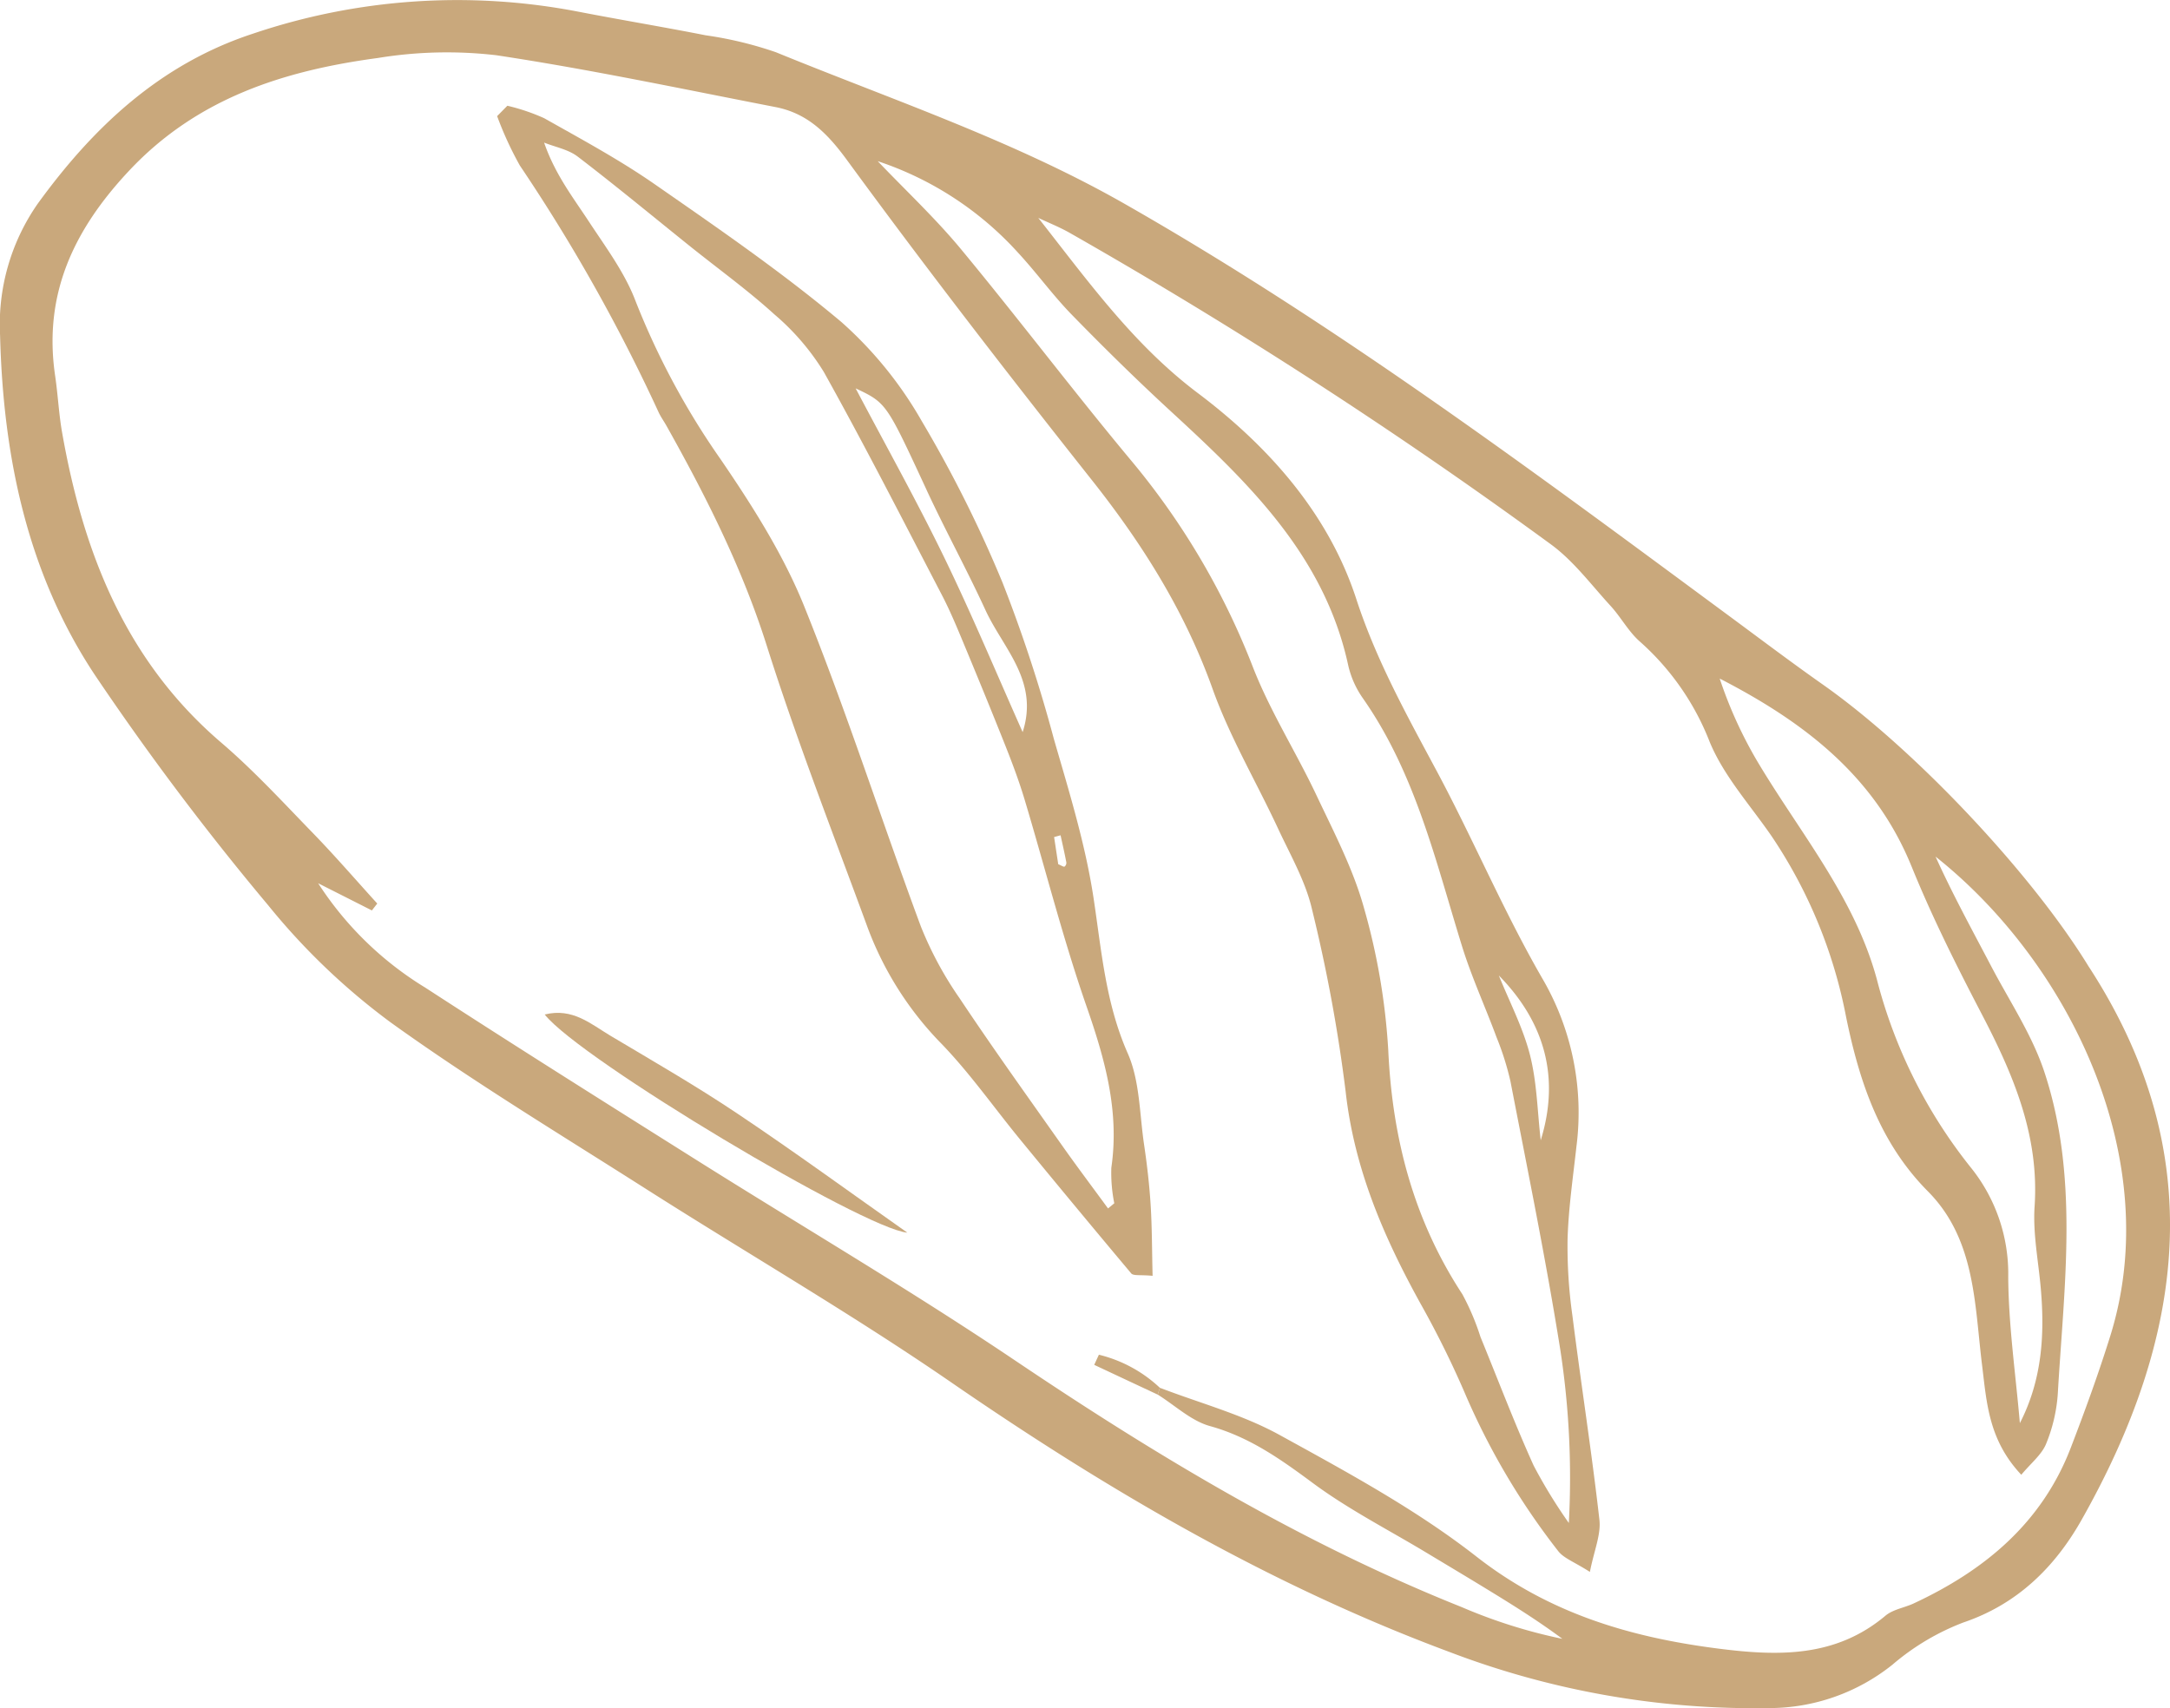 <svg xmlns="http://www.w3.org/2000/svg" xmlns:xlink="http://www.w3.org/1999/xlink" width="279.835" height="220.314" viewBox="0 0 279.835 220.314">
  <defs>
    <clipPath id="clip-path">
      <rect id="Rectangle_28" data-name="Rectangle 28" width="279.835" height="220.314" fill="#c9a87c"/>
    </clipPath>
  </defs>
  <g id="Group_4" data-name="Group 4" transform="translate(0 0)">
    <g id="Group_3" data-name="Group 3" transform="translate(0 0)" clip-path="url(#clip-path)">
      <path id="Path_56" data-name="Path 56" d="M34.608,116.784a86.043,86.043,0,0,0,15.8,15.1c10.628,7.636,21.864,14.428,32.913,21.466,13.111,8.35,26.591,16.155,39.383,24.964,20.208,13.914,41.152,26.172,64.269,34.766a110.2,110.2,0,0,0,41.052,7.217,25.477,25.477,0,0,0,16.028-5.605,31.108,31.108,0,0,1,9.122-5.431c7.022-2.372,11.847-7.2,15.261-13.244,13.228-23.416,16.719-47.147.878-71.413-7.369-12.022-22.425-27.994-34.225-36.3-3.994-2.811-7.9-5.755-11.828-8.658-25.364-18.73-50.619-37.591-78.091-53.277C130.8,18.157,115.238,12.949,100.063,6.738A48.59,48.59,0,0,0,91,4.552c-5.447-1.075-10.93-1.983-16.386-3.039A82.257,82.257,0,0,0,32.55,4.366C20.634,8.29,12.028,16.4,4.881,26.251A27.19,27.19,0,0,0,.012,43.282C.412,58.87,3.52,73.884,12.2,87a354.1,354.1,0,0,0,22.405,29.78m211.914-5.014c2.653,6.547,5.847,12.9,9.117,19.172,4.044,7.764,7.35,15.589,6.739,24.658-.233,3.5.494,7.067.8,10.6.517,5.944.169,11.769-2.7,17.353-.539-6.3-1.464-12.6-1.5-18.9a21.834,21.834,0,0,0-4.886-14.147,64.644,64.644,0,0,1-12.069-24.241c-2.867-10.519-9.853-18.786-15.3-27.9a55.406,55.406,0,0,1-4.953-10.844c10.825,5.575,20,12.539,24.75,24.255M131.252,32.554c2.414,2.6,4.5,5.511,6.978,8.05,4.164,4.272,8.425,8.458,12.816,12.5,10.033,9.23,19.769,18.614,22.819,32.722a12.031,12.031,0,0,0,1.889,4.233c6.767,9.669,9.375,20.969,12.783,31.975,1.239,3.994,3,7.822,4.455,11.753a36.5,36.5,0,0,1,1.789,5.664c2.228,11.528,4.583,23.039,6.43,34.63a108.639,108.639,0,0,1,1.1,22.344,66.114,66.114,0,0,1-4.539-7.411c-2.464-5.447-4.586-11.05-6.855-16.586a31.815,31.815,0,0,0-2.331-5.5c-6.267-9.567-9.028-20.061-9.558-31.444a84.43,84.43,0,0,0-3.122-18.341c-1.394-5.047-3.892-9.817-6.147-14.591-2.644-5.6-6.019-10.894-8.239-16.644A95.12,95.12,0,0,0,145.64,59.12c-7.38-8.872-14.347-18.086-21.705-26.975-3.317-4.006-7.147-7.586-10.744-11.358a42.418,42.418,0,0,1,18.061,11.767m62.035,93.257c5.825,5.936,7.944,13.039,5.4,21.253-.428-3.672-.481-7.439-1.383-10.992-.9-3.533-2.642-6.85-4.017-10.261M7.114,48.484C5.553,37.926,9.537,29.59,16.675,21.99,25.467,12.629,36.661,9.1,48.73,7.479A55.1,55.1,0,0,1,64,7.124c12.061,1.819,24.014,4.356,35.994,6.683,4.128.8,6.694,3.369,9.239,6.85,10.219,13.969,20.811,27.677,31.561,41.249,6.542,8.258,12.005,16.953,15.58,26.952,2.225,6.219,5.65,12.005,8.45,18.025,1.581,3.4,3.522,6.758,4.358,10.353a203.252,203.252,0,0,1,4.35,23.555c1.108,9.983,4.933,18.8,9.692,27.408a122.914,122.914,0,0,1,5.6,11.292,91.551,91.551,0,0,0,12.122,20.564c.722.928,2.056,1.381,4.081,2.68.539-2.753,1.444-4.8,1.228-6.722-1-8.8-2.375-17.55-3.483-26.336a63.7,63.7,0,0,1-.622-9.908c.125-3.989.706-7.964,1.147-11.939a34.318,34.318,0,0,0-4.458-21.73c-4.967-8.619-8.855-17.855-13.555-26.641-3.867-7.222-7.8-14.283-10.38-22.2-3.608-11.072-11.361-19.728-20.441-26.566-8.322-6.267-14.172-14.466-20.569-22.591,1.328.625,2.7,1.172,3.978,1.889a648.107,648.107,0,0,1,62.044,40.155c2.967,2.142,5.255,5.247,7.769,7.986,1.347,1.467,2.314,3.322,3.792,4.617a33.541,33.541,0,0,1,8.994,12.925c1.817,4.411,5.239,8.169,8,12.186a62.819,62.819,0,0,1,9.586,23.252c1.719,8.392,4.319,16.247,10.572,22.552,6.122,6.18,6,14.539,6.969,22.378.6,4.853.828,9.667,5.061,14.164,1.244-1.5,2.625-2.581,3.2-3.992a20.64,20.64,0,0,0,1.508-6.458c.8-13.891,2.761-27.908-1.731-41.5-1.578-4.778-4.489-9.125-6.855-13.633-2.458-4.681-4.994-9.317-7.178-14.144,17.3,13.736,29.63,39.044,22.539,61.8-1.517,4.869-3.269,9.675-5.1,14.439-3.728,9.705-11.1,15.814-20.253,20.08-1.2.561-2.669.767-3.642,1.581-6.408,5.386-13.75,5.236-21.466,4.258-11.419-1.45-21.875-4.533-31.269-11.869-7.805-6.1-16.683-10.9-25.405-15.7-4.805-2.644-10.267-4.094-15.433-6.083-.094.292-.183.586-.275.881,2.233,1.394,4.3,3.383,6.73,4.058,5.092,1.411,9.117,4.272,13.264,7.344,4.6,3.406,9.769,6.039,14.691,9.008,2.656,1.6,5.319,3.186,7.964,4.806,3.2,1.958,6.383,3.944,9.53,6.283a67.479,67.479,0,0,1-13-4.1c-20.544-8.205-39.322-19.511-57.619-31.83-13.441-9.047-27.441-17.264-41.161-25.9-11.65-7.333-23.308-14.653-34.85-22.155a43.22,43.22,0,0,1-13.819-13.464c2.892,1.464,4.911,2.483,6.928,3.506.231-.3.464-.592.694-.889-2.75-3.025-5.422-6.125-8.269-9.058-3.867-3.981-7.642-8.094-11.847-11.694C16.178,85.212,10.723,71.206,8.006,55.759c-.422-2.4-.536-4.858-.892-7.275" transform="translate(-0.001 0)" fill="#c9a87c"/>
      <path id="Path_57" data-name="Path 57" d="M43.886,44.4c.272.6.669,1.15,1,1.731,5.111,9.105,9.778,18.35,12.961,28.4C61.73,86.8,66.422,98.8,70.852,110.881a42.7,42.7,0,0,0,9.575,15.053c3.667,3.811,6.733,8.2,10.1,12.305q7.112,8.675,14.325,17.269c.286.339,1.192.158,2.756.311-.081-3.231-.069-6.205-.253-9.167-.164-2.611-.469-5.219-.853-7.808-.581-3.942-.542-8.192-2.1-11.722-2.853-6.461-3.372-13.183-4.4-19.972-1.047-6.958-3.161-13.78-5.125-20.569A188.391,188.391,0,0,0,88.258,66.42,162.235,162.235,0,0,0,77.844,45.593,50.459,50.459,0,0,0,67.472,32.8c-7.619-6.4-15.869-12.069-24.055-17.758-4.542-3.158-9.45-5.805-14.28-8.53A25.991,25.991,0,0,0,24.4,4.91q-.658.671-1.319,1.339a44.562,44.562,0,0,0,2.931,6.372A225.949,225.949,0,0,1,43.886,44.4M95.741,99c.253,1.167.522,2.331.744,3.505a.612.612,0,0,1-.233.536c-.153.05-.378-.131-.814-.311-.164-1.075-.347-2.286-.531-3.5L95.741,99M78.475,54.493c2.414,5.2,5.18,10.244,7.575,15.455,2.286,4.969,6.942,9.136,4.8,15.744-3.358-7.528-6.53-15.147-10.13-22.558-3.561-7.333-7.55-14.458-11.405-21.772,4,1.883,3.969,1.931,9.164,13.13M33.461,11.46c4.928,3.769,9.705,7.73,14.547,11.614,3.625,2.906,7.408,5.636,10.839,8.755a31.039,31.039,0,0,1,6.364,7.419C70.5,48.726,75.427,58.4,80.444,68.029c1.019,1.961,1.875,4.011,2.725,6.055,1.861,4.472,3.7,8.95,5.489,13.453.894,2.258,1.75,4.544,2.447,6.869,2.669,8.9,4.947,17.939,8,26.705,2.369,6.808,4.242,13.494,3.181,20.772a19.872,19.872,0,0,0,.381,4.581l-.806.664c-1.947-2.664-3.933-5.3-5.836-7.992-4.461-6.33-8.98-12.622-13.272-19.066a46.208,46.208,0,0,1-5.025-9.3C72.63,97.045,68.164,83.073,62.694,69.5c-2.7-6.708-6.7-13-10.8-19.005A98.159,98.159,0,0,1,40.914,30.054c-1.386-3.644-3.839-6.914-6.008-10.219-2.042-3.114-4.342-6.055-5.767-10.172,1.453.583,3.125.881,4.322,1.8" transform="translate(41.027 8.728)" fill="#c9a87c"/>
      <path id="Path_58" data-name="Path 58" d="M33.76,49.978c-2.5-1.492-4.875-3.639-8.472-2.736,4.578,5.811,41.2,27.661,46.761,28.133C64.793,70.27,57.551,64.984,50.107,60,44.8,56.445,39.249,53.25,33.76,49.978" transform="translate(44.956 83.602)" fill="#c9a87c"/>
      <path id="Path_59" data-name="Path 59" d="M50.8,64.208q4.092,1.921,8.189,3.839c.089-.294.181-.589.272-.883A17.489,17.489,0,0,0,51.4,62.9c-.2.436-.4.869-.6,1.306" transform="translate(90.308 111.822)" fill="#c9a87c"/>
    </g>
  </g>
</svg>
